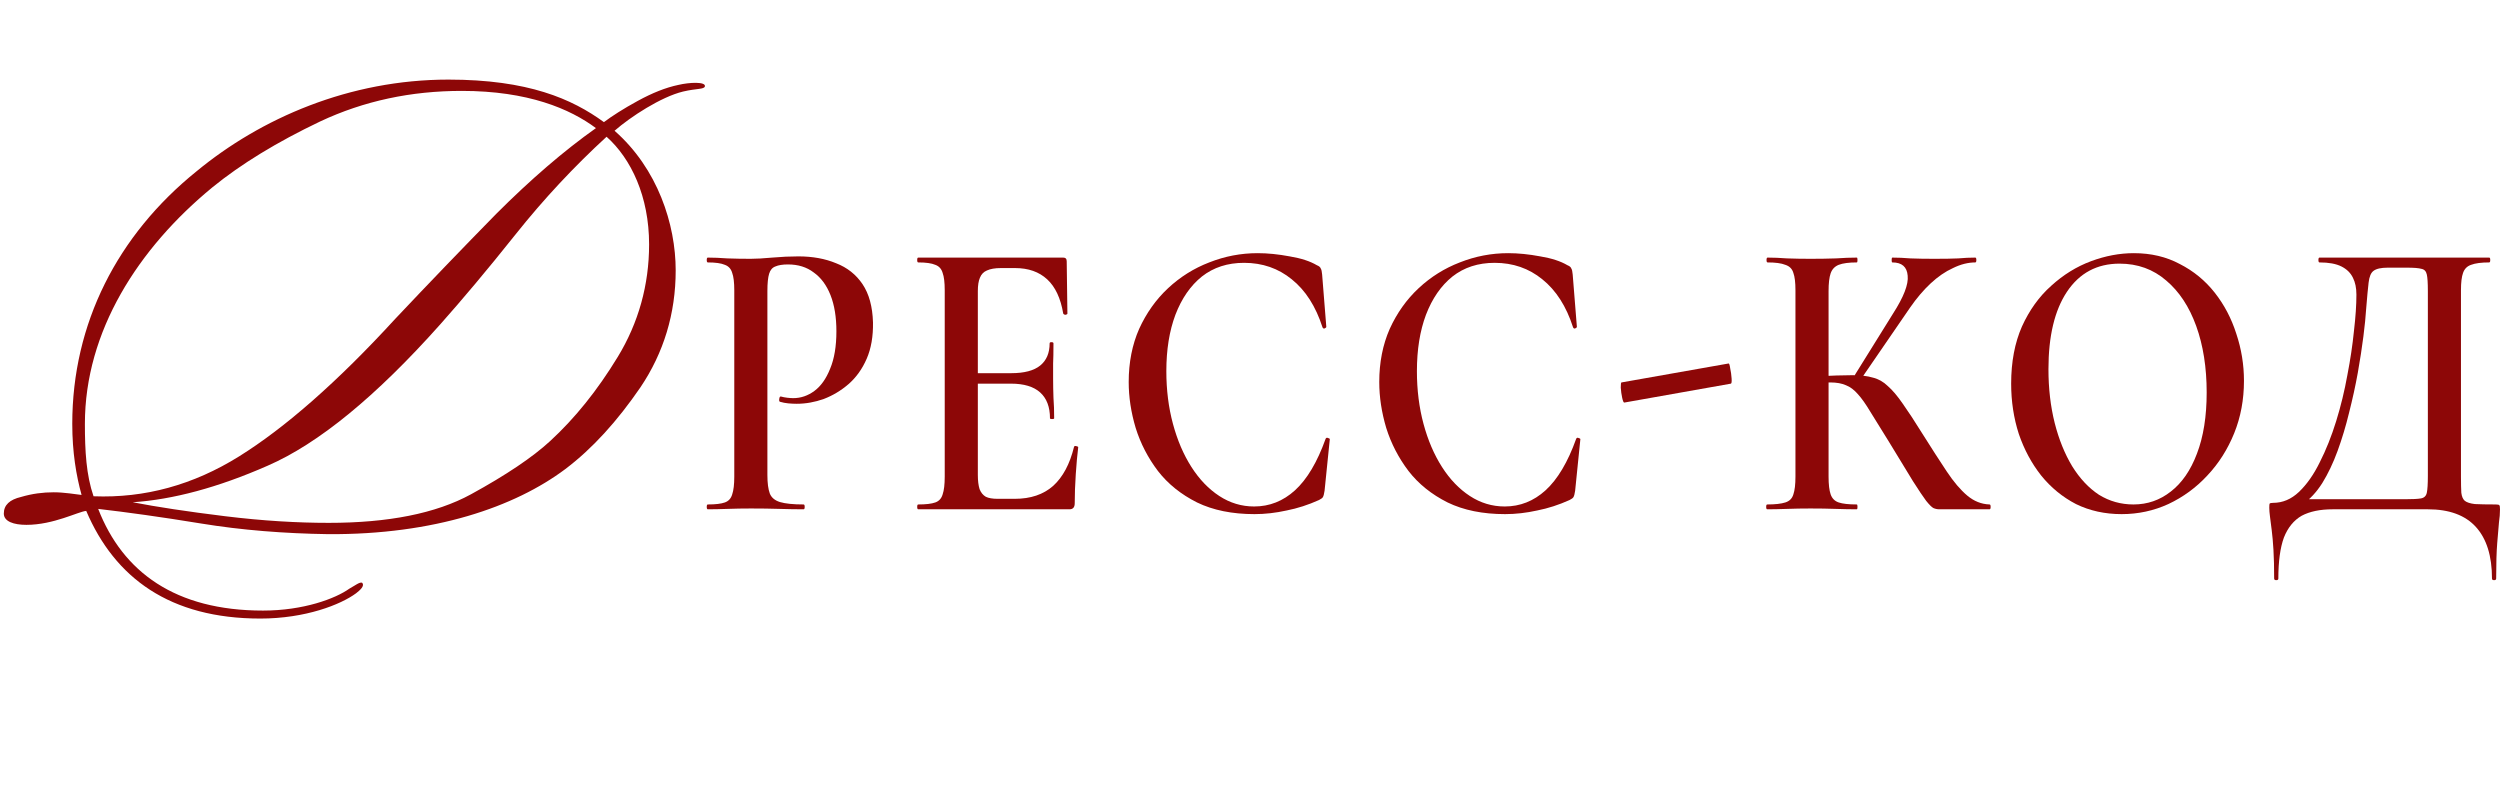 <?xml version="1.0" encoding="UTF-8"?> <svg xmlns="http://www.w3.org/2000/svg" width="237" height="76" viewBox="0 0 237 76" fill="none"><path d="M66.827 8.176C66.764 8.491 66.071 8.365 64.748 8.68C62.669 9.184 59.771 11.074 58.259 12.397C62.354 15.988 64.055 21.28 64.055 25.627C64.055 29.722 62.921 33.439 60.716 36.715C58.511 39.928 56.18 42.511 53.597 44.464C48.809 48.055 41.186 50.701 31.106 50.638C26.948 50.575 22.916 50.26 19.073 49.63C15.23 49 12.017 48.559 9.308 48.244C11.639 54.229 16.616 57.883 24.932 57.883C28.775 57.883 31.799 56.749 33.122 55.804C33.689 55.489 34.067 55.174 34.319 55.237C34.634 55.552 34.067 55.993 33.752 56.245C32.303 57.316 28.964 58.639 24.68 58.639C16.112 58.639 10.883 54.796 8.174 48.433C7.418 48.496 5.087 49.756 2.504 49.756C1.307 49.756 0.362 49.441 0.362 48.685C0.362 47.866 0.929 47.362 2 47.11C3.071 46.795 4.079 46.669 5.087 46.669C6.095 46.669 7.166 46.858 7.733 46.921C7.229 45.094 6.851 42.889 6.851 40.18C6.851 30.667 11.135 22.288 18.632 16.24C24.743 11.2 33.122 7.546 42.509 7.546C50.069 7.546 54.227 9.373 57.251 11.578C58.007 11.011 59.078 10.318 60.464 9.562C61.85 8.806 63.11 8.302 64.307 8.05C65.378 7.798 66.89 7.735 66.827 8.176ZM56.495 12.145C54.038 10.318 50.069 8.617 43.769 8.617C38.981 8.617 34.508 9.562 30.35 11.515C26.255 13.468 22.853 15.547 20.144 17.752C13.088 23.548 8.048 31.423 8.048 40.18C8.048 42.763 8.174 45.031 8.867 47.047C13.718 47.236 18.317 45.976 22.664 43.267C27.011 40.558 31.988 36.211 37.469 30.226C40.619 26.887 43.832 23.548 47.045 20.272C50.321 16.996 53.471 14.287 56.495 12.145ZM52.148 41.818C54.479 39.676 56.621 37.03 58.574 33.817C60.527 30.604 61.535 27.013 61.535 23.17C61.535 18.634 59.834 15.043 57.503 12.964C54.479 15.736 51.581 18.823 48.872 22.225C46.163 25.627 43.769 28.462 41.753 30.73C35.642 37.597 30.161 42.07 25.373 44.149C20.648 46.228 16.364 47.362 12.584 47.614C14.852 48.055 17.75 48.496 21.341 48.937C24.932 49.378 28.208 49.567 31.169 49.567C36.776 49.567 41.312 48.685 44.651 46.858C47.99 45.031 50.51 43.33 52.148 41.818Z" fill="#8D0707"></path><path d="M72.749 45.036C72.749 45.799 72.826 46.385 72.98 46.792C73.134 47.174 73.454 47.441 73.938 47.594C74.445 47.746 75.194 47.823 76.185 47.823C76.251 47.823 76.284 47.899 76.284 48.052C76.284 48.204 76.251 48.281 76.185 48.281C75.48 48.281 74.709 48.268 73.872 48.243C73.057 48.217 72.165 48.204 71.196 48.204C70.425 48.204 69.687 48.217 68.982 48.243C68.278 48.268 67.65 48.281 67.099 48.281C67.033 48.281 67 48.204 67 48.052C67 47.899 67.033 47.823 67.099 47.823C67.826 47.823 68.366 47.759 68.718 47.632C69.07 47.505 69.302 47.25 69.412 46.868C69.544 46.486 69.61 45.926 69.61 45.188V27.512C69.61 26.774 69.544 26.227 69.412 25.871C69.302 25.489 69.07 25.234 68.718 25.107C68.366 24.954 67.826 24.878 67.099 24.878C67.033 24.878 67 24.802 67 24.649C67 24.496 67.033 24.42 67.099 24.42C67.65 24.42 68.266 24.445 68.949 24.496C69.654 24.522 70.392 24.535 71.163 24.535C71.692 24.535 72.374 24.496 73.211 24.42C74.07 24.344 74.896 24.305 75.689 24.305C77.033 24.305 78.222 24.522 79.258 24.954C80.315 25.362 81.152 26.023 81.769 26.94C82.385 27.856 82.716 29.065 82.76 30.567C82.782 31.89 82.584 33.035 82.165 34.002C81.747 34.97 81.174 35.771 80.447 36.408C79.742 37.019 78.96 37.489 78.101 37.82C77.242 38.126 76.383 38.278 75.524 38.278C75.282 38.278 75.018 38.266 74.731 38.24C74.467 38.215 74.203 38.164 73.938 38.087C73.872 38.062 73.85 37.973 73.872 37.82C73.894 37.642 73.949 37.566 74.037 37.591C74.214 37.642 74.412 37.68 74.632 37.706C74.852 37.731 75.04 37.744 75.194 37.744C75.921 37.744 76.592 37.515 77.209 37.057C77.826 36.599 78.322 35.899 78.696 34.957C79.092 34.015 79.291 32.832 79.291 31.406C79.291 30.058 79.103 28.912 78.729 27.97C78.355 27.029 77.826 26.316 77.143 25.832C76.482 25.323 75.667 25.069 74.698 25.069C74.192 25.069 73.795 25.133 73.509 25.26C73.222 25.362 73.024 25.591 72.914 25.947C72.804 26.303 72.749 26.851 72.749 27.589V45.036Z" fill="#8D0707"></path><path d="M101.388 48.281H87.049C86.983 48.281 86.95 48.204 86.95 48.052C86.95 47.899 86.983 47.823 87.049 47.823C87.776 47.823 88.316 47.759 88.668 47.632C89.021 47.505 89.252 47.25 89.362 46.868C89.494 46.486 89.56 45.926 89.56 45.188V27.512C89.56 26.774 89.494 26.227 89.362 25.871C89.252 25.489 89.021 25.234 88.668 25.107C88.316 24.954 87.776 24.878 87.049 24.878C86.983 24.878 86.95 24.802 86.95 24.649C86.95 24.496 86.983 24.42 87.049 24.42H100.794C101.014 24.42 101.124 24.535 101.124 24.764L101.19 29.727C101.19 29.777 101.135 29.816 101.025 29.841C100.915 29.841 100.838 29.803 100.794 29.727C100.551 28.276 100.045 27.194 99.274 26.482C98.503 25.769 97.49 25.413 96.234 25.413H94.88C94.329 25.413 93.888 25.489 93.558 25.642C93.25 25.769 93.029 25.998 92.897 26.329C92.765 26.634 92.699 27.054 92.699 27.589V45.036C92.699 45.57 92.754 46.016 92.864 46.372C92.996 46.703 93.195 46.945 93.459 47.097C93.723 47.225 94.098 47.288 94.582 47.288H96.201C97.699 47.288 98.91 46.881 99.835 46.066C100.761 45.227 101.421 43.992 101.818 42.363C101.84 42.287 101.906 42.261 102.016 42.287C102.148 42.312 102.214 42.351 102.214 42.401C102.126 43.114 102.049 43.967 101.983 44.959C101.917 45.952 101.884 46.868 101.884 47.708C101.884 48.09 101.719 48.281 101.388 48.281ZM99.538 39.653C99.538 38.584 99.23 37.769 98.613 37.209C97.996 36.649 97.071 36.37 95.838 36.37H91.212V35.377H95.871C97.104 35.377 98.018 35.135 98.613 34.651C99.208 34.168 99.505 33.468 99.505 32.552C99.505 32.475 99.56 32.437 99.67 32.437C99.802 32.437 99.869 32.475 99.869 32.552C99.869 33.366 99.858 34.002 99.835 34.461C99.835 34.919 99.835 35.39 99.835 35.873C99.835 36.484 99.847 37.095 99.869 37.706C99.913 38.291 99.935 38.94 99.935 39.653C99.935 39.704 99.869 39.729 99.736 39.729C99.604 39.729 99.538 39.704 99.538 39.653Z" fill="#8D0707"></path><path d="M119.226 24C120.173 24 121.186 24.102 122.265 24.305C123.344 24.484 124.203 24.764 124.842 25.145C125.04 25.222 125.162 25.323 125.206 25.451C125.272 25.552 125.316 25.743 125.338 26.023L125.734 30.986C125.734 31.037 125.679 31.088 125.569 31.139C125.481 31.165 125.415 31.126 125.371 31.025C124.732 29.039 123.763 27.525 122.463 26.482C121.186 25.438 119.677 24.916 117.937 24.916C116.373 24.916 115.041 25.349 113.939 26.214C112.86 27.08 112.023 28.289 111.428 29.841C110.856 31.368 110.569 33.15 110.569 35.186C110.569 36.968 110.778 38.635 111.197 40.187C111.615 41.74 112.199 43.101 112.948 44.272C113.697 45.443 114.578 46.359 115.591 47.021C116.604 47.683 117.706 48.014 118.895 48.014C120.349 48.014 121.637 47.505 122.761 46.486C123.906 45.443 124.875 43.814 125.668 41.6C125.712 41.498 125.789 41.472 125.899 41.523C126.01 41.549 126.065 41.587 126.065 41.638L125.569 46.525C125.525 46.83 125.47 47.034 125.404 47.136C125.36 47.212 125.239 47.301 125.04 47.403C124.027 47.861 123.003 48.192 121.968 48.395C120.933 48.624 119.919 48.739 118.928 48.739C116.814 48.739 114.996 48.37 113.477 47.632C111.957 46.868 110.723 45.876 109.776 44.654C108.829 43.407 108.124 42.045 107.662 40.569C107.221 39.093 107.001 37.642 107.001 36.217C107.001 34.359 107.331 32.679 107.992 31.177C108.675 29.676 109.589 28.39 110.734 27.321C111.88 26.253 113.179 25.438 114.633 24.878C116.109 24.293 117.64 24 119.226 24Z" fill="#8D0707"></path><path d="M142.979 24C143.926 24 144.939 24.102 146.019 24.305C147.098 24.484 147.957 24.764 148.596 25.145C148.794 25.222 148.915 25.323 148.959 25.451C149.025 25.552 149.069 25.743 149.091 26.023L149.488 30.986C149.488 31.037 149.433 31.088 149.323 31.139C149.235 31.165 149.168 31.126 149.124 31.025C148.486 29.039 147.516 27.525 146.217 26.482C144.939 25.438 143.431 24.916 141.691 24.916C140.127 24.916 138.794 25.349 137.693 26.214C136.613 27.08 135.776 28.289 135.182 29.841C134.609 31.368 134.323 33.15 134.323 35.186C134.323 36.968 134.532 38.635 134.95 40.187C135.369 41.74 135.953 43.101 136.702 44.272C137.45 45.443 138.332 46.359 139.345 47.021C140.358 47.683 141.459 48.014 142.649 48.014C144.102 48.014 145.391 47.505 146.514 46.486C147.66 45.443 148.629 43.814 149.422 41.6C149.466 41.498 149.543 41.472 149.653 41.523C149.763 41.549 149.818 41.587 149.818 41.638L149.323 46.525C149.279 46.83 149.224 47.034 149.157 47.136C149.113 47.212 148.992 47.301 148.794 47.403C147.781 47.861 146.757 48.192 145.721 48.395C144.686 48.624 143.673 48.739 142.682 48.739C140.567 48.739 138.75 48.37 137.23 47.632C135.71 46.868 134.477 45.876 133.53 44.654C132.583 43.407 131.878 42.045 131.415 40.569C130.975 39.093 130.754 37.642 130.754 36.217C130.754 34.359 131.085 32.679 131.746 31.177C132.428 29.676 133.343 28.39 134.488 27.321C135.633 26.253 136.933 25.438 138.387 24.878C139.862 24.293 141.393 24 142.979 24Z" fill="#8D0707"></path><path d="M153.979 38.164C153.913 38.164 153.847 38.011 153.781 37.706C153.715 37.4 153.671 37.082 153.649 36.751C153.649 36.42 153.671 36.255 153.715 36.255L163.858 34.461C163.924 34.435 163.979 34.588 164.023 34.919C164.089 35.224 164.134 35.542 164.156 35.873C164.178 36.179 164.156 36.344 164.089 36.37L153.979 38.164Z" fill="#8D0707"></path><path d="M183.855 48.281C183.657 48.281 183.469 48.243 183.293 48.166C183.139 48.09 182.908 47.861 182.599 47.479C182.313 47.097 181.894 46.474 181.344 45.608C180.793 44.718 180.033 43.47 179.064 41.867C178.359 40.722 177.776 39.78 177.313 39.042C176.872 38.304 176.476 37.744 176.124 37.362C175.771 36.955 175.397 36.675 175 36.522C174.604 36.344 174.108 36.255 173.513 36.255C173.293 36.255 173.073 36.268 172.853 36.293C172.632 36.319 172.401 36.344 172.159 36.37L172.126 35.682C173.602 35.606 174.758 35.568 175.595 35.568C176.388 35.568 177.038 35.644 177.544 35.797C178.073 35.924 178.546 36.191 178.965 36.599C179.405 36.98 179.879 37.54 180.386 38.278C180.892 38.991 181.509 39.933 182.236 41.103C183.117 42.503 183.888 43.7 184.549 44.692C185.209 45.685 185.859 46.448 186.498 46.983C187.137 47.517 187.842 47.797 188.612 47.823C188.679 47.823 188.712 47.899 188.712 48.052C188.712 48.204 188.679 48.281 188.612 48.281H183.855ZM167.533 48.281C167.467 48.281 167.434 48.204 167.434 48.052C167.434 47.899 167.467 47.823 167.533 47.823C168.282 47.823 168.855 47.759 169.251 47.632C169.648 47.505 169.901 47.25 170.011 46.868C170.143 46.486 170.209 45.926 170.209 45.188V27.512C170.209 26.774 170.143 26.227 170.011 25.871C169.901 25.489 169.648 25.234 169.251 25.107C168.877 24.954 168.315 24.878 167.566 24.878C167.5 24.878 167.467 24.802 167.467 24.649C167.467 24.496 167.5 24.42 167.566 24.42C168.117 24.42 168.734 24.445 169.417 24.496C170.121 24.522 170.859 24.535 171.63 24.535C172.489 24.535 173.293 24.522 174.042 24.496C174.791 24.445 175.452 24.42 176.024 24.42C176.068 24.42 176.091 24.496 176.091 24.649C176.091 24.802 176.068 24.878 176.024 24.878C175.276 24.878 174.703 24.954 174.306 25.107C173.932 25.26 173.679 25.527 173.546 25.909C173.414 26.291 173.348 26.851 173.348 27.589V45.188C173.348 45.926 173.414 46.486 173.546 46.868C173.679 47.25 173.932 47.505 174.306 47.632C174.681 47.759 175.254 47.823 176.024 47.823C176.068 47.823 176.091 47.899 176.091 48.052C176.091 48.204 176.068 48.281 176.024 48.281C175.43 48.281 174.758 48.268 174.009 48.243C173.282 48.217 172.489 48.204 171.63 48.204C170.859 48.204 170.121 48.217 169.417 48.243C168.712 48.268 168.084 48.281 167.533 48.281ZM176.256 36.179L175.661 35.835L179.461 29.727C180.474 28.149 180.936 26.952 180.848 26.138C180.782 25.298 180.298 24.878 179.394 24.878C179.35 24.878 179.328 24.802 179.328 24.649C179.328 24.496 179.35 24.42 179.394 24.42C179.923 24.42 180.496 24.445 181.113 24.496C181.751 24.522 182.511 24.535 183.392 24.535C184.339 24.535 185.088 24.522 185.639 24.496C186.212 24.445 186.751 24.42 187.258 24.42C187.324 24.42 187.357 24.496 187.357 24.649C187.357 24.802 187.324 24.878 187.258 24.878C186.575 24.878 185.87 25.056 185.143 25.413C184.416 25.743 183.712 26.227 183.029 26.863C182.346 27.5 181.696 28.263 181.079 29.154L176.256 36.179Z" fill="#8D0707"></path><path d="M201.131 48.739C199.545 48.739 198.103 48.421 196.803 47.785C195.526 47.123 194.424 46.219 193.499 45.074C192.596 43.929 191.891 42.618 191.385 41.142C190.9 39.64 190.658 38.049 190.658 36.37C190.658 34.308 190.999 32.501 191.682 30.948C192.387 29.396 193.312 28.11 194.457 27.092C195.603 26.049 196.858 25.273 198.224 24.764C199.589 24.255 200.944 24 202.288 24C203.918 24 205.371 24.344 206.649 25.031C207.948 25.692 209.05 26.596 209.953 27.741C210.856 28.887 211.539 30.185 212.001 31.636C212.486 33.086 212.728 34.575 212.728 36.102C212.728 37.884 212.42 39.538 211.803 41.065C211.186 42.592 210.338 43.929 209.259 45.074C208.202 46.219 206.968 47.123 205.559 47.785C204.171 48.421 202.695 48.739 201.131 48.739ZM202.255 47.823C203.576 47.823 204.755 47.415 205.79 46.601C206.847 45.786 207.673 44.59 208.268 43.012C208.885 41.409 209.193 39.474 209.193 37.209C209.193 34.842 208.863 32.743 208.202 30.91C207.541 29.078 206.594 27.64 205.36 26.596C204.127 25.527 202.651 24.993 200.933 24.993C198.797 24.993 197.134 25.883 195.944 27.665C194.777 29.421 194.193 31.864 194.193 34.995C194.193 36.828 194.391 38.533 194.788 40.111C195.184 41.663 195.735 43.025 196.44 44.196C197.167 45.367 198.015 46.27 198.984 46.906C199.975 47.517 201.065 47.823 202.255 47.823Z" fill="#8D0707"></path><path d="M236.604 47.823C236.802 47.823 236.912 47.848 236.934 47.899C236.978 47.925 237 48.052 237 48.281C237 48.663 236.967 49.083 236.901 49.541C236.857 50.024 236.802 50.673 236.736 51.488C236.67 52.302 236.637 53.422 236.637 54.847C236.637 54.949 236.57 55 236.438 55C236.306 55 236.24 54.949 236.24 54.847C236.24 52.709 235.733 51.081 234.72 49.961C233.707 48.841 232.187 48.281 230.161 48.281H221.141C219.952 48.281 218.971 48.484 218.201 48.892C217.452 49.324 216.89 50.011 216.516 50.953C216.163 51.92 215.987 53.218 215.987 54.847C215.987 54.949 215.921 55 215.789 55C215.657 55 215.59 54.949 215.59 54.847C215.59 53.778 215.568 52.875 215.524 52.137C215.48 51.399 215.425 50.775 215.359 50.266C215.293 49.757 215.238 49.324 215.194 48.968C215.15 48.637 215.128 48.357 215.128 48.128C215.128 47.899 215.139 47.772 215.161 47.746C215.205 47.695 215.315 47.67 215.491 47.67C216.394 47.67 217.209 47.326 217.936 46.639C218.685 45.926 219.346 44.985 219.919 43.814C220.513 42.643 221.031 41.345 221.471 39.92C221.912 38.495 222.264 37.044 222.529 35.568C222.815 34.092 223.024 32.692 223.156 31.368C223.311 30.045 223.388 28.899 223.388 27.932C223.388 27.296 223.278 26.762 223.057 26.329C222.837 25.871 222.474 25.514 221.967 25.26C221.46 25.005 220.767 24.878 219.886 24.878C219.82 24.878 219.786 24.802 219.786 24.649C219.786 24.496 219.82 24.42 219.886 24.42C220.018 24.42 220.392 24.42 221.009 24.42C221.626 24.42 222.408 24.42 223.355 24.42C224.302 24.42 225.326 24.42 226.427 24.42C227.529 24.42 228.619 24.42 229.698 24.42C230.778 24.42 231.78 24.42 232.705 24.42C233.63 24.42 234.379 24.42 234.952 24.42C235.546 24.42 235.888 24.42 235.976 24.42C236.042 24.42 236.075 24.496 236.075 24.649C236.075 24.802 236.042 24.878 235.976 24.878C235.227 24.878 234.654 24.954 234.258 25.107C233.883 25.234 233.63 25.489 233.498 25.871C233.366 26.227 233.3 26.774 233.3 27.512V45.188C233.3 45.825 233.311 46.334 233.333 46.715C233.377 47.072 233.487 47.326 233.663 47.479C233.861 47.632 234.181 47.734 234.621 47.785C235.084 47.81 235.745 47.823 236.604 47.823ZM230.161 45.112V27.589C230.161 26.825 230.128 26.303 230.062 26.023C229.996 25.718 229.83 25.54 229.566 25.489C229.302 25.413 228.839 25.374 228.178 25.374H226.361C225.723 25.374 225.271 25.476 225.007 25.68C224.764 25.858 224.61 26.227 224.544 26.787C224.478 27.347 224.401 28.174 224.313 29.268C224.269 29.981 224.181 30.859 224.049 31.903C223.916 32.946 223.74 34.092 223.52 35.339C223.3 36.56 223.024 37.82 222.694 39.118C222.386 40.391 222.022 41.6 221.604 42.745C221.185 43.89 220.701 44.908 220.15 45.799C219.599 46.665 218.971 47.339 218.267 47.823L218.134 47.326H228.013C228.718 47.326 229.214 47.301 229.5 47.25C229.808 47.199 229.996 47.021 230.062 46.715C230.128 46.41 230.161 45.876 230.161 45.112Z" fill="#8D0707"></path></svg> 